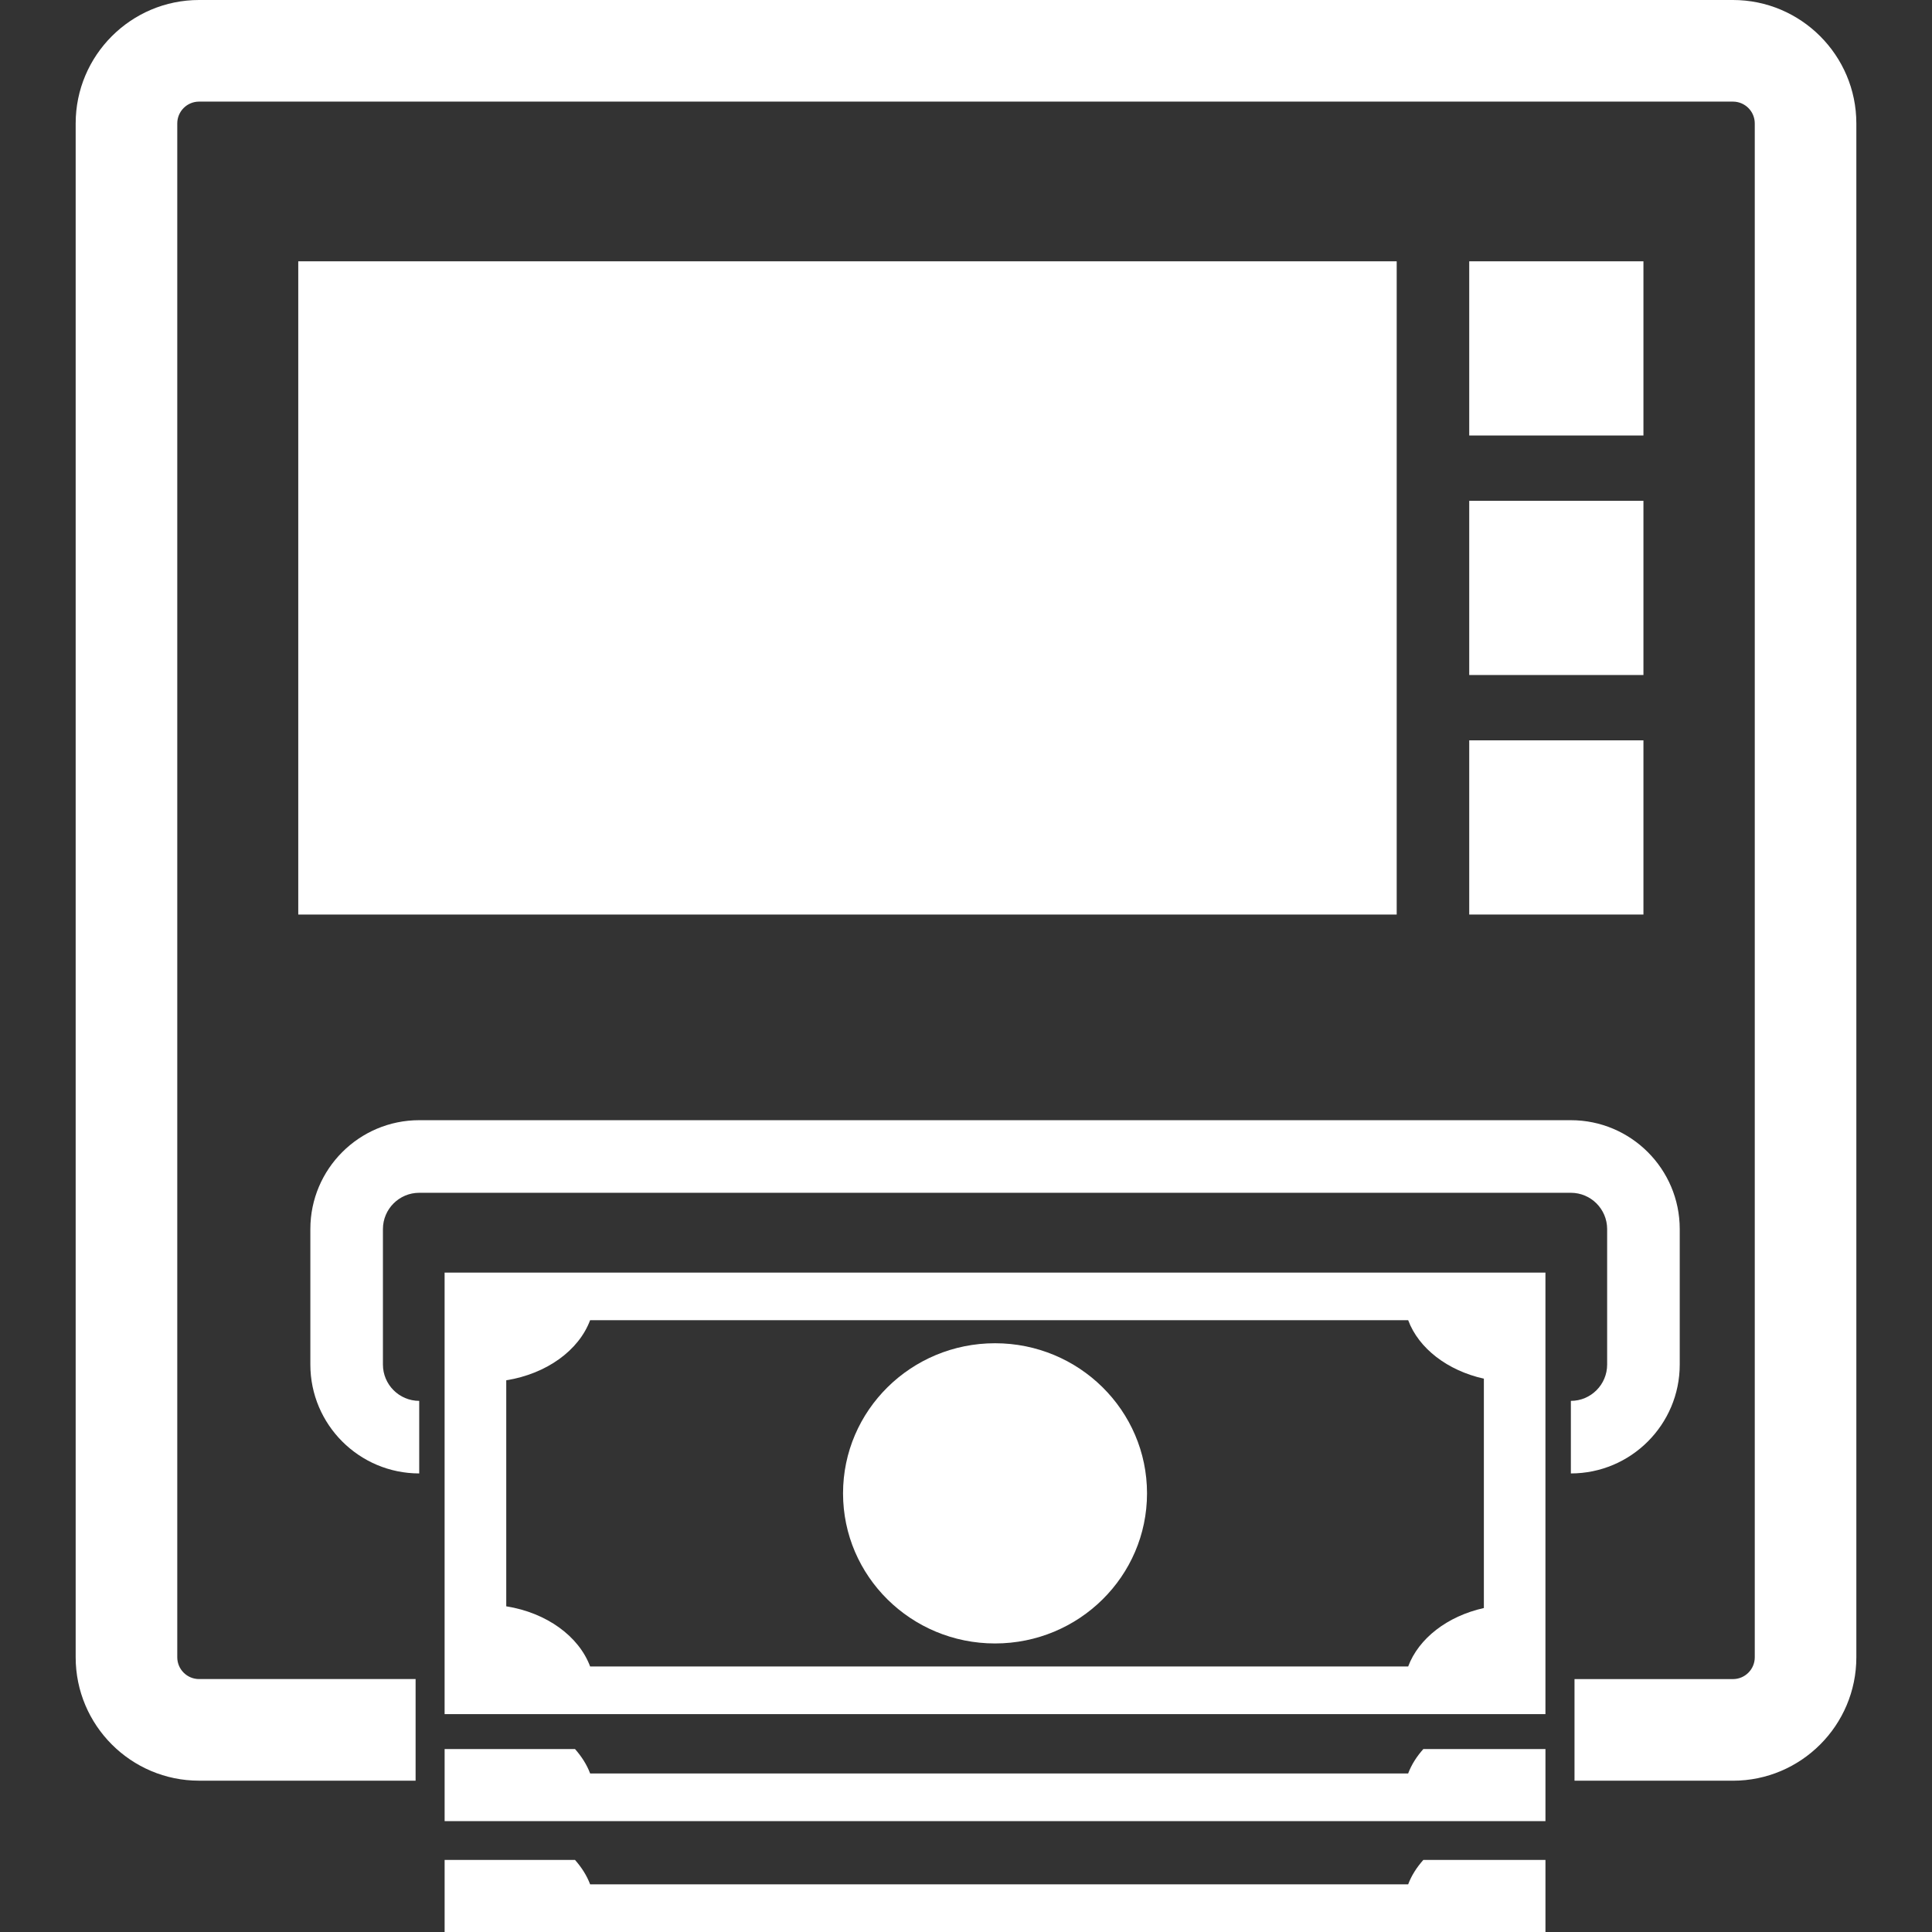 <?xml version="1.0" encoding="UTF-8" standalone="no"?>
<!-- Uploaded to: SVG Repo, www.svgrepo.com, Generator: SVG Repo Mixer Tools -->

<svg
   fill="#000000"
   version="1.1"
   id="Capa_1"
   width="800px"
   height="800px"
   viewBox="0 0 124.953 124.953"
   xml:space="preserve"
   xmlns="http://www.w3.org/2000/svg"
   xmlns:svg="http://www.w3.org/2000/svg"><rect x="0" y="0" width="124.953" height="124.953" fill="#333333" stroke="none"/><defs
   id="defs8" />&#10;<g
   id="g8"
   style="fill:#ffffff;fill-opacity:1">&#10;	<g
   id="g7"
   style="fill:#ffffff;fill-opacity:1">&#10;		<path
   d="M101.597,90.602v4.693c3.883,0,7.041-3.158,7.041-7.041v-8.763c0-3.884-3.158-7.042-7.041-7.042H27.113    c-3.883,0-7.041,3.158-7.041,7.042v8.763c0,3.883,3.158,7.041,7.041,7.041v-4.693c-1.294,0-2.347-1.054-2.347-2.348v-8.763    c0-1.294,1.053-2.347,2.347-2.347h74.483c1.294,0,2.347,1.053,2.347,2.347v8.763C103.943,89.548,102.891,90.602,101.597,90.602z"
   id="path1"
   style="fill:#ffffff;fill-opacity:1" />&#10;		<path
   d="M112.079,0H12.874c-4.4,0-7.98,3.58-7.98,7.98v99.206c0,4.4,3.58,7.98,7.98,7.98h14.005v-4.07v-1.498v-1.004H12.874    c-0.777,0-1.409-0.632-1.409-1.408V7.981c0-0.777,0.632-1.409,1.409-1.409h99.206c0.777,0,1.41,0.632,1.41,1.409v99.207    c0,0.776-0.633,1.408-1.41,1.408h-10.248v1.004v1.498v4.07h10.248c4.4,0,7.98-3.58,7.98-7.98V7.981    C120.06,3.581,116.479,0,112.079,0z"
   id="path2"
   style="fill:#ffffff;fill-opacity:1" />&#10;		<rect
   x="19.29"
   y="16.9"
   width="71.042"
   height="42.249"
   id="rect2"
   style="fill:#ffffff;fill-opacity:1" />&#10;		<rect
   x="95.023"
   y="16.9"
   width="11.267"
   height="11.266"
   id="rect3"
   style="fill:#ffffff;fill-opacity:1" />&#10;		<rect
   x="95.023"
   y="32.391"
   width="11.267"
   height="11.266"
   id="rect4"
   style="fill:#ffffff;fill-opacity:1" />&#10;		<rect
   x="95.023"
   y="47.882"
   width="11.267"
   height="11.266"
   id="rect5"
   style="fill:#ffffff;fill-opacity:1" />&#10;		<path
   d="M28.755,110.863h71.197V82.305H28.755V110.863z M32.742,89.271c2.607-0.418,4.693-1.928,5.424-3.887h52.908    c0.68,1.824,2.538,3.256,4.896,3.783v14.833c-2.356,0.526-4.214,1.958-4.896,3.78H38.167c-0.731-1.959-2.817-3.475-5.425-3.891    V89.271z"
   id="path5"
   style="fill:#ffffff;fill-opacity:1" />&#10;		<ellipse
   cx="64.354"
   cy="96.583"
   rx="9.83"
   ry="9.708"
   id="ellipse5"
   style="fill:#ffffff;fill-opacity:1" />&#10;		<path
   d="M91.073,114.699H38.167c-0.213-0.571-0.554-1.098-0.977-1.578h-8.434v4.66h71.197v-4.66h-7.899    C91.628,113.6,91.288,114.127,91.073,114.699z"
   id="path6"
   style="fill:#ffffff;fill-opacity:1" />&#10;		<path
   d="M91.073,121.872H38.167c-0.213-0.571-0.554-1.099-0.977-1.579h-8.434v4.66h71.197v-4.66h-7.899    C91.628,120.771,91.288,121.301,91.073,121.872z"
   id="path7"
   style="fill:#ffffff;fill-opacity:1" />&#10;	</g>&#10;</g>&#10;</svg>
